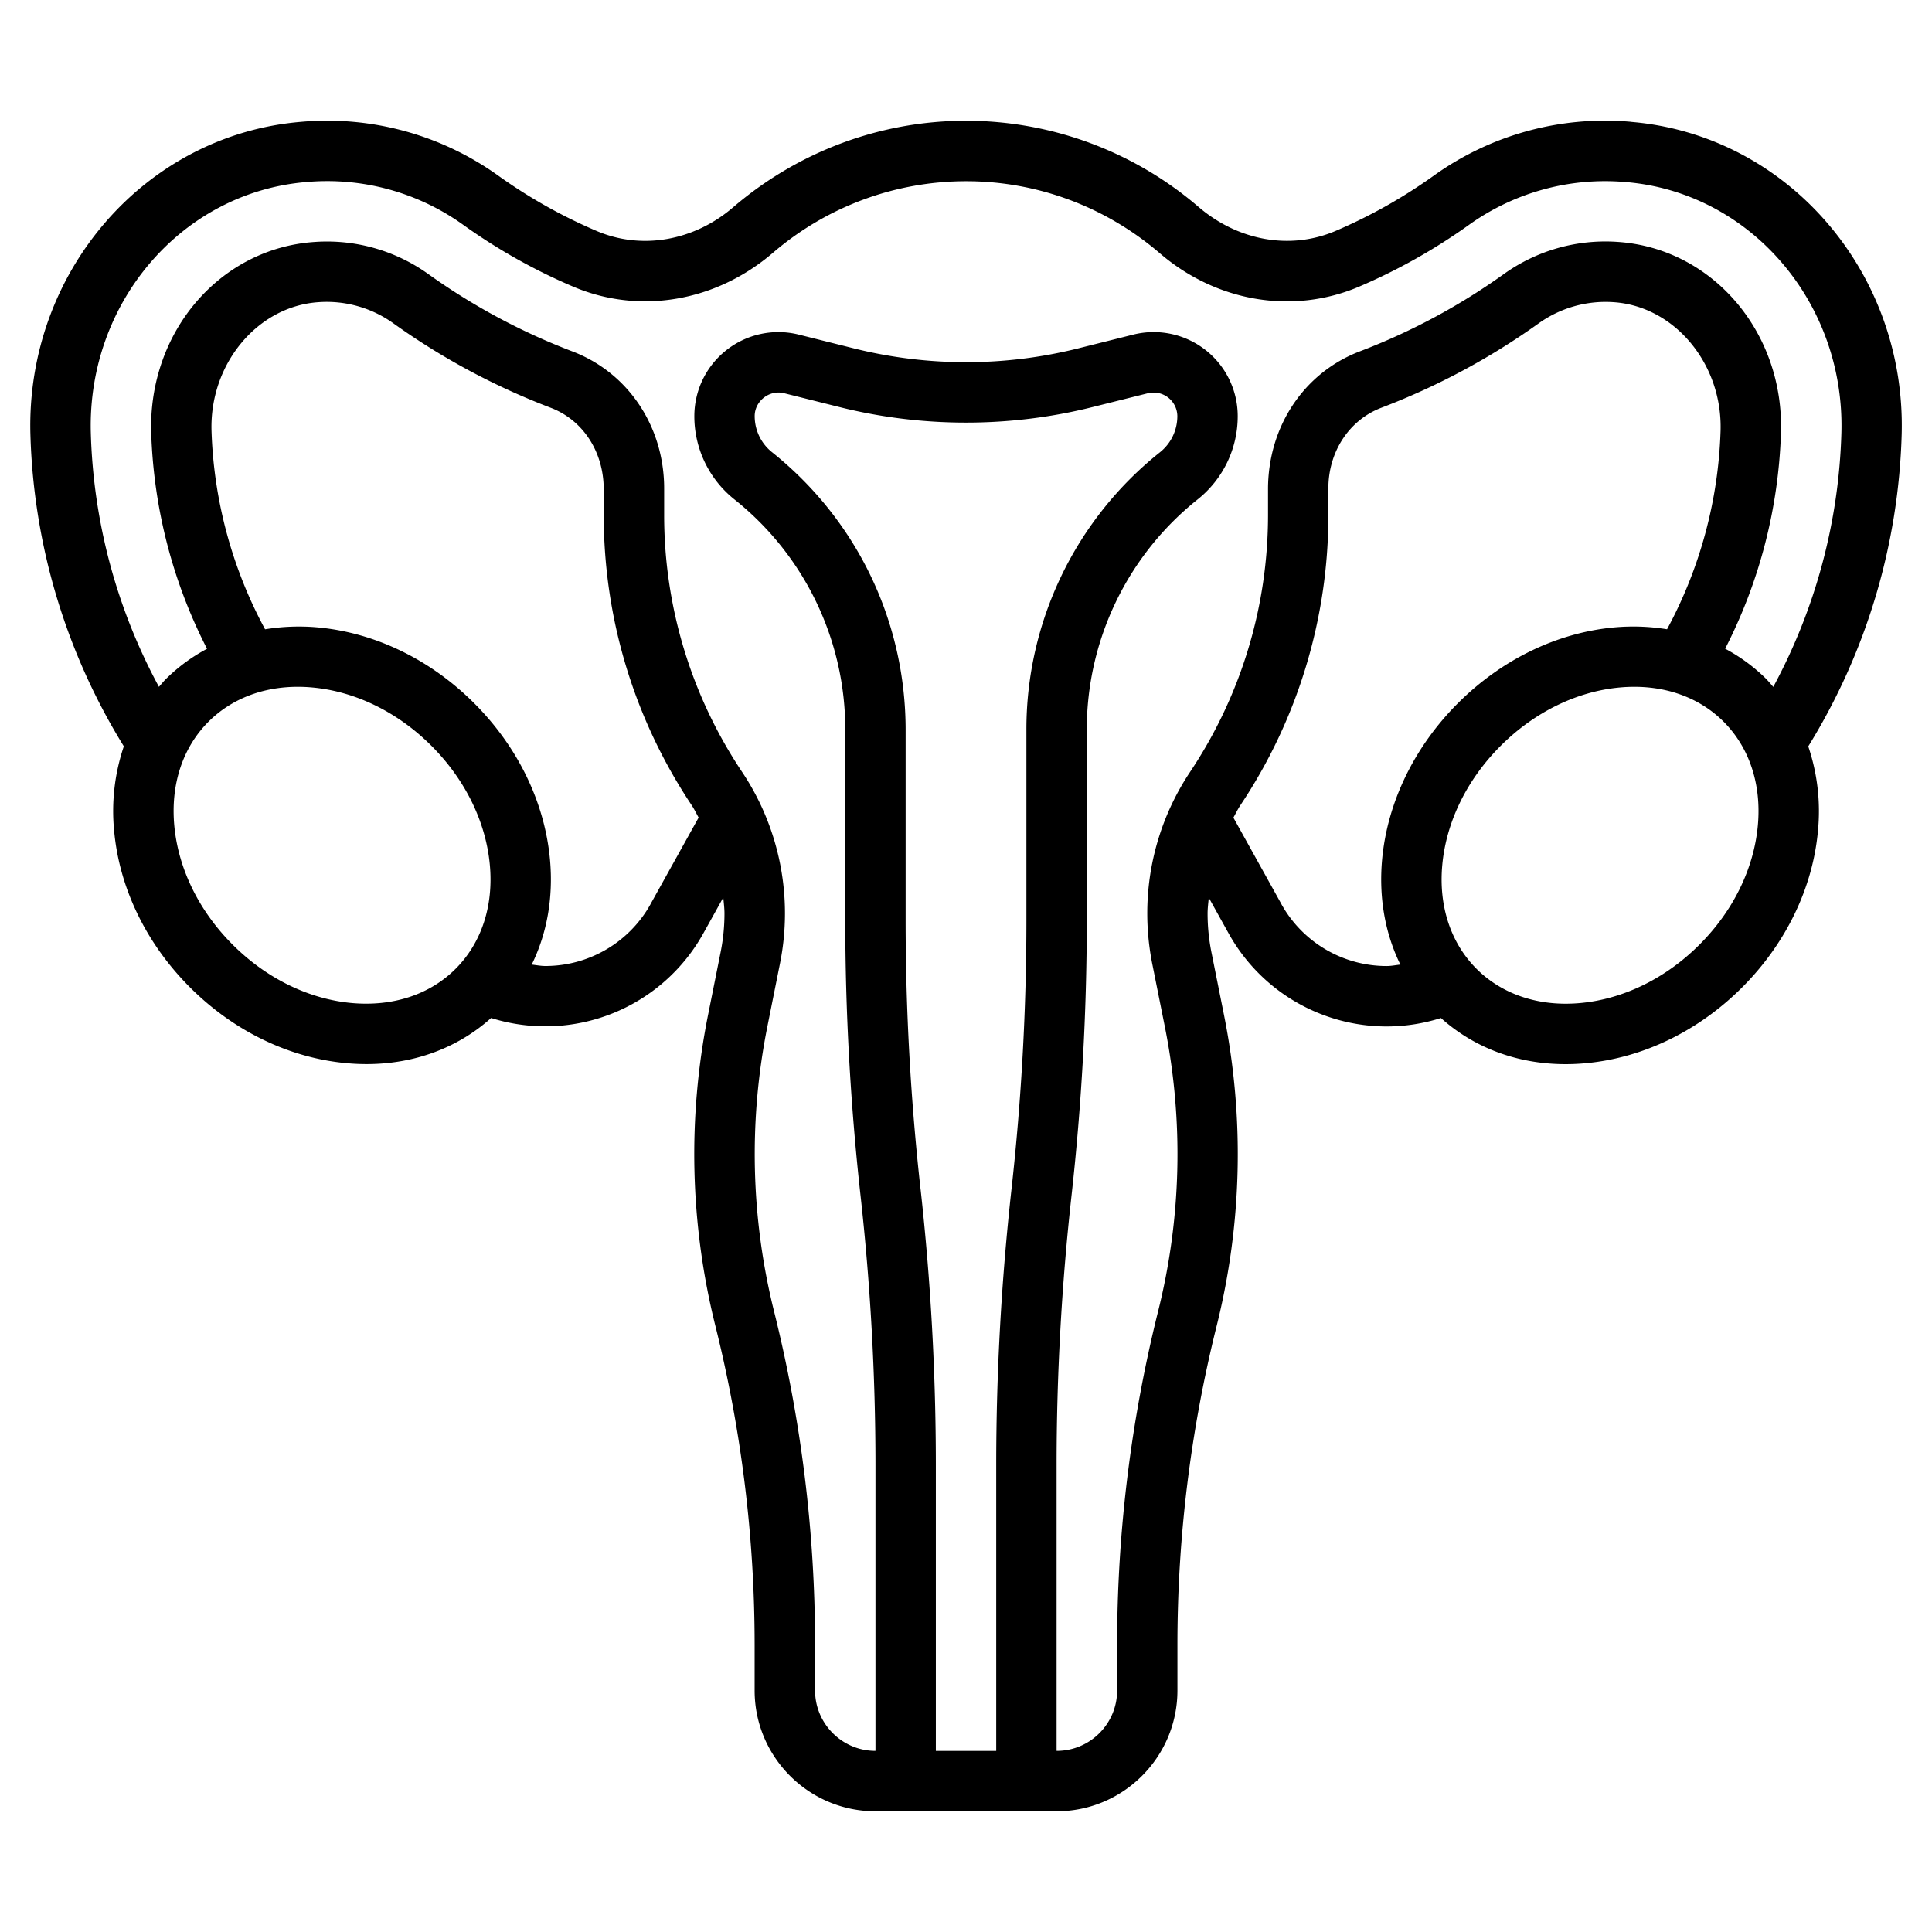 <?xml version="1.0" encoding="UTF-8"?>
<svg xmlns="http://www.w3.org/2000/svg" xmlns:xlink="http://www.w3.org/1999/xlink" version="1.1" width="512" height="512" x="0" y="0" viewBox="0 0 64 64" style="enable-background:new 0 0 512 512" xml:space="preserve" class="">
  <g>
    <path d="M54.028 4.035a9.725 9.725 0 0 0-6.545 1.793 17.191 17.191 0 0 1-3.25 1.826c-1.49.632-3.22.329-4.542-.81C37.551 5.01 34.821 4 32 4s-5.548 1.01-7.711 2.864c-1.301 1.12-3.033 1.421-4.518.79a17.15 17.15 0 0 1-3.251-1.825 9.728 9.728 0 0 0-6.545-1.793c-5.173.43-9.112 4.975-8.968 10.346a20.779 20.779 0 0 0 3.095 10.341 6.69 6.69 0 0 0-.321 2.802c.173 1.895 1.064 3.735 2.512 5.182 1.447 1.447 3.288 2.339 5.183 2.511.225.021.446.031.666.031 1.584 0 3.02-.535 4.127-1.527a5.987 5.987 0 0 0 7.029-2.801l.662-1.191c.015.177.039.352.039.531 0 .423-.042.85-.125 1.268l-.418 2.088A23.498 23.498 0 0 0 23.7 43.93a43.576 43.576 0 0 1 1.298 10.546v1.525c0 2.206 1.796 4 4.001 4h6.004c2.205 0 4-1.794 4.001-4v-1.524c0-3.549.437-7.098 1.297-10.545a23.5 23.5 0 0 0 .245-10.313l-.418-2.087a6.556 6.556 0 0 1-.125-1.27c0-.177.024-.351.039-.526l.659 1.186a5.99 5.99 0 0 0 5.233 3.08c.616 0 1.219-.096 1.799-.279 1.108.993 2.544 1.528 4.128 1.528.22 0 .441-.01.666-.031 1.895-.172 3.735-1.064 5.183-2.511 1.447-1.447 2.339-3.288 2.512-5.182a6.692 6.692 0 0 0-.321-2.802 20.77 20.77 0 0 0 3.095-10.342c.144-5.371-3.795-9.916-8.969-10.346zM11.656 33.227c-1.43-.13-2.832-.817-3.949-1.934s-1.804-2.52-1.934-3.949c-.124-1.361.279-2.582 1.134-3.437.754-.753 1.791-1.156 2.959-1.156.156 0 .316.007.478.022 1.43.13 2.832.817 3.949 1.934s1.804 2.52 1.934 3.949c.124 1.361-.279 2.582-1.134 3.437-.854.854-2.071 1.255-3.437 1.134zm9.895-3.277A3.987 3.987 0 0 1 18.066 32c-.153 0-.301-.03-.452-.047.505-1.029.719-2.216.605-3.477-.173-1.895-1.064-3.735-2.512-5.182-1.447-1.447-3.288-2.339-5.183-2.511a6.953 6.953 0 0 0-1.743.063 14.81 14.81 0 0 1-1.774-6.571c-.068-2.218 1.522-4.131 3.546-4.265a3.787 3.787 0 0 1 2.48.702 23.015 23.015 0 0 0 5.21 2.796c1.069.407 1.759 1.46 1.756 2.713v.83c0 3.437 1.008 6.765 2.914 9.624.087.131.153.272.23.408l-1.594 2.868zm8.943 9.44A81.007 81.007 0 0 1 30 30.473v-6.288c0-3.6-1.612-6.955-4.423-9.203a1.528 1.528 0 0 1-.577-1.2c0-.494.485-.877.971-.757l1.847.462c2.736.683 5.629.683 8.365 0l1.846-.461a.788.788 0 0 1 .972.757c0 .469-.21.907-.577 1.2a11.728 11.728 0 0 0-4.423 9.203v6.288c0 2.967-.166 5.967-.494 8.917a83.052 83.052 0 0 0-.506 9.138v9.472h-2v-9.472c0-3.041-.17-6.115-.506-9.138zm11.955-9.44-1.591-2.865c.078-.137.144-.279.232-.411a17.296 17.296 0 0 0 2.914-9.624v-.861c-.003-1.222.687-2.275 1.756-2.682a23.05 23.05 0 0 0 5.21-2.795 3.814 3.814 0 0 1 2.479-.702c2.024.133 3.615 2.047 3.547 4.265a14.802 14.802 0 0 1-1.773 6.57 6.96 6.96 0 0 0-1.744-.062c-1.895.172-3.735 1.064-5.183 2.511-1.447 1.447-2.339 3.288-2.512 5.182-.114 1.261.1 2.448.605 3.477-.152.017-.301.048-.456.048a3.99 3.99 0 0 1-3.485-2.05zm13.848 1.343c-1.117 1.117-2.52 1.804-3.949 1.934-1.359.125-2.581-.279-3.437-1.134-.854-.855-1.258-2.076-1.134-3.437.13-1.43.816-2.832 1.934-3.949 1.117-1.117 2.52-1.804 3.949-1.934.161-.015.32-.022.478-.022 1.168 0 2.205.402 2.959 1.156.854.855 1.258 2.076 1.134 3.437-.13 1.43-.816 2.832-1.934 3.949zm2.214-8.8a5.838 5.838 0 0 0-1.363-1.004 16.842 16.842 0 0 0 1.849-7.154c.102-3.338-2.276-6.115-5.415-6.322a5.776 5.776 0 0 0-3.773 1.071 21.053 21.053 0 0 1-4.759 2.554c-1.854.706-3.05 2.494-3.045 4.583v.83c0 3.041-.892 5.985-2.578 8.515a8.437 8.437 0 0 0-1.422 4.696c0 .553.055 1.111.164 1.661l.418 2.088a21.47 21.47 0 0 1-.225 9.435 45.597 45.597 0 0 0-1.356 11.03V56c0 1.103-.898 2-2.001 2h-.004v-9.472c0-2.967.166-5.967.494-8.917.336-3.023.506-6.098.506-9.138v-6.288a9.74 9.74 0 0 1 3.673-7.642 3.519 3.519 0 0 0 1.327-2.762 2.785 2.785 0 0 0-3.455-2.698l-1.847.462a15.32 15.32 0 0 1-7.396 0l-1.848-.462a2.785 2.785 0 0 0-3.454 2.698 3.52 3.52 0 0 0 1.327 2.762 9.738 9.738 0 0 1 3.673 7.642v6.288c0 3.041.17 6.115.506 9.138.328 2.95.494 5.95.494 8.917V58c-1.103 0-2-.897-2.001-2v-1.524a45.58 45.58 0 0 0-1.357-11.03 21.53 21.53 0 0 1-.224-9.435l.418-2.09a8.437 8.437 0 0 0-1.258-6.355 15.296 15.296 0 0 1-2.578-8.515v-.856c.005-2.062-1.19-3.851-3.045-4.556a21.075 21.075 0 0 1-4.759-2.554 5.766 5.766 0 0 0-3.774-1.07c-3.138.208-5.516 2.984-5.414 6.322a16.832 16.832 0 0 0 1.849 7.155 5.79 5.79 0 0 0-1.364 1.003c-.082.082-.153.171-.229.257a18.775 18.775 0 0 1-2.257-8.422c-.116-4.311 3.018-7.957 7.135-8.299a7.732 7.732 0 0 1 5.216 1.427 19.045 19.045 0 0 0 3.632 2.039c2.19.93 4.723.505 6.624-1.132 1.778-1.523 4.046-2.362 6.391-2.362s4.608.839 6.406 2.379c1.88 1.621 4.413 2.047 6.605 1.116a19.244 19.244 0 0 0 3.63-2.039 7.749 7.749 0 0 1 5.217-1.427c4.117.343 7.251 3.988 7.135 8.299a18.805 18.805 0 0 1-2.257 8.423c-.076-.086-.147-.175-.229-.257z" fill="#000000" opacity="1" data-original="#000000" class=""></path>
  </g>
</svg>
